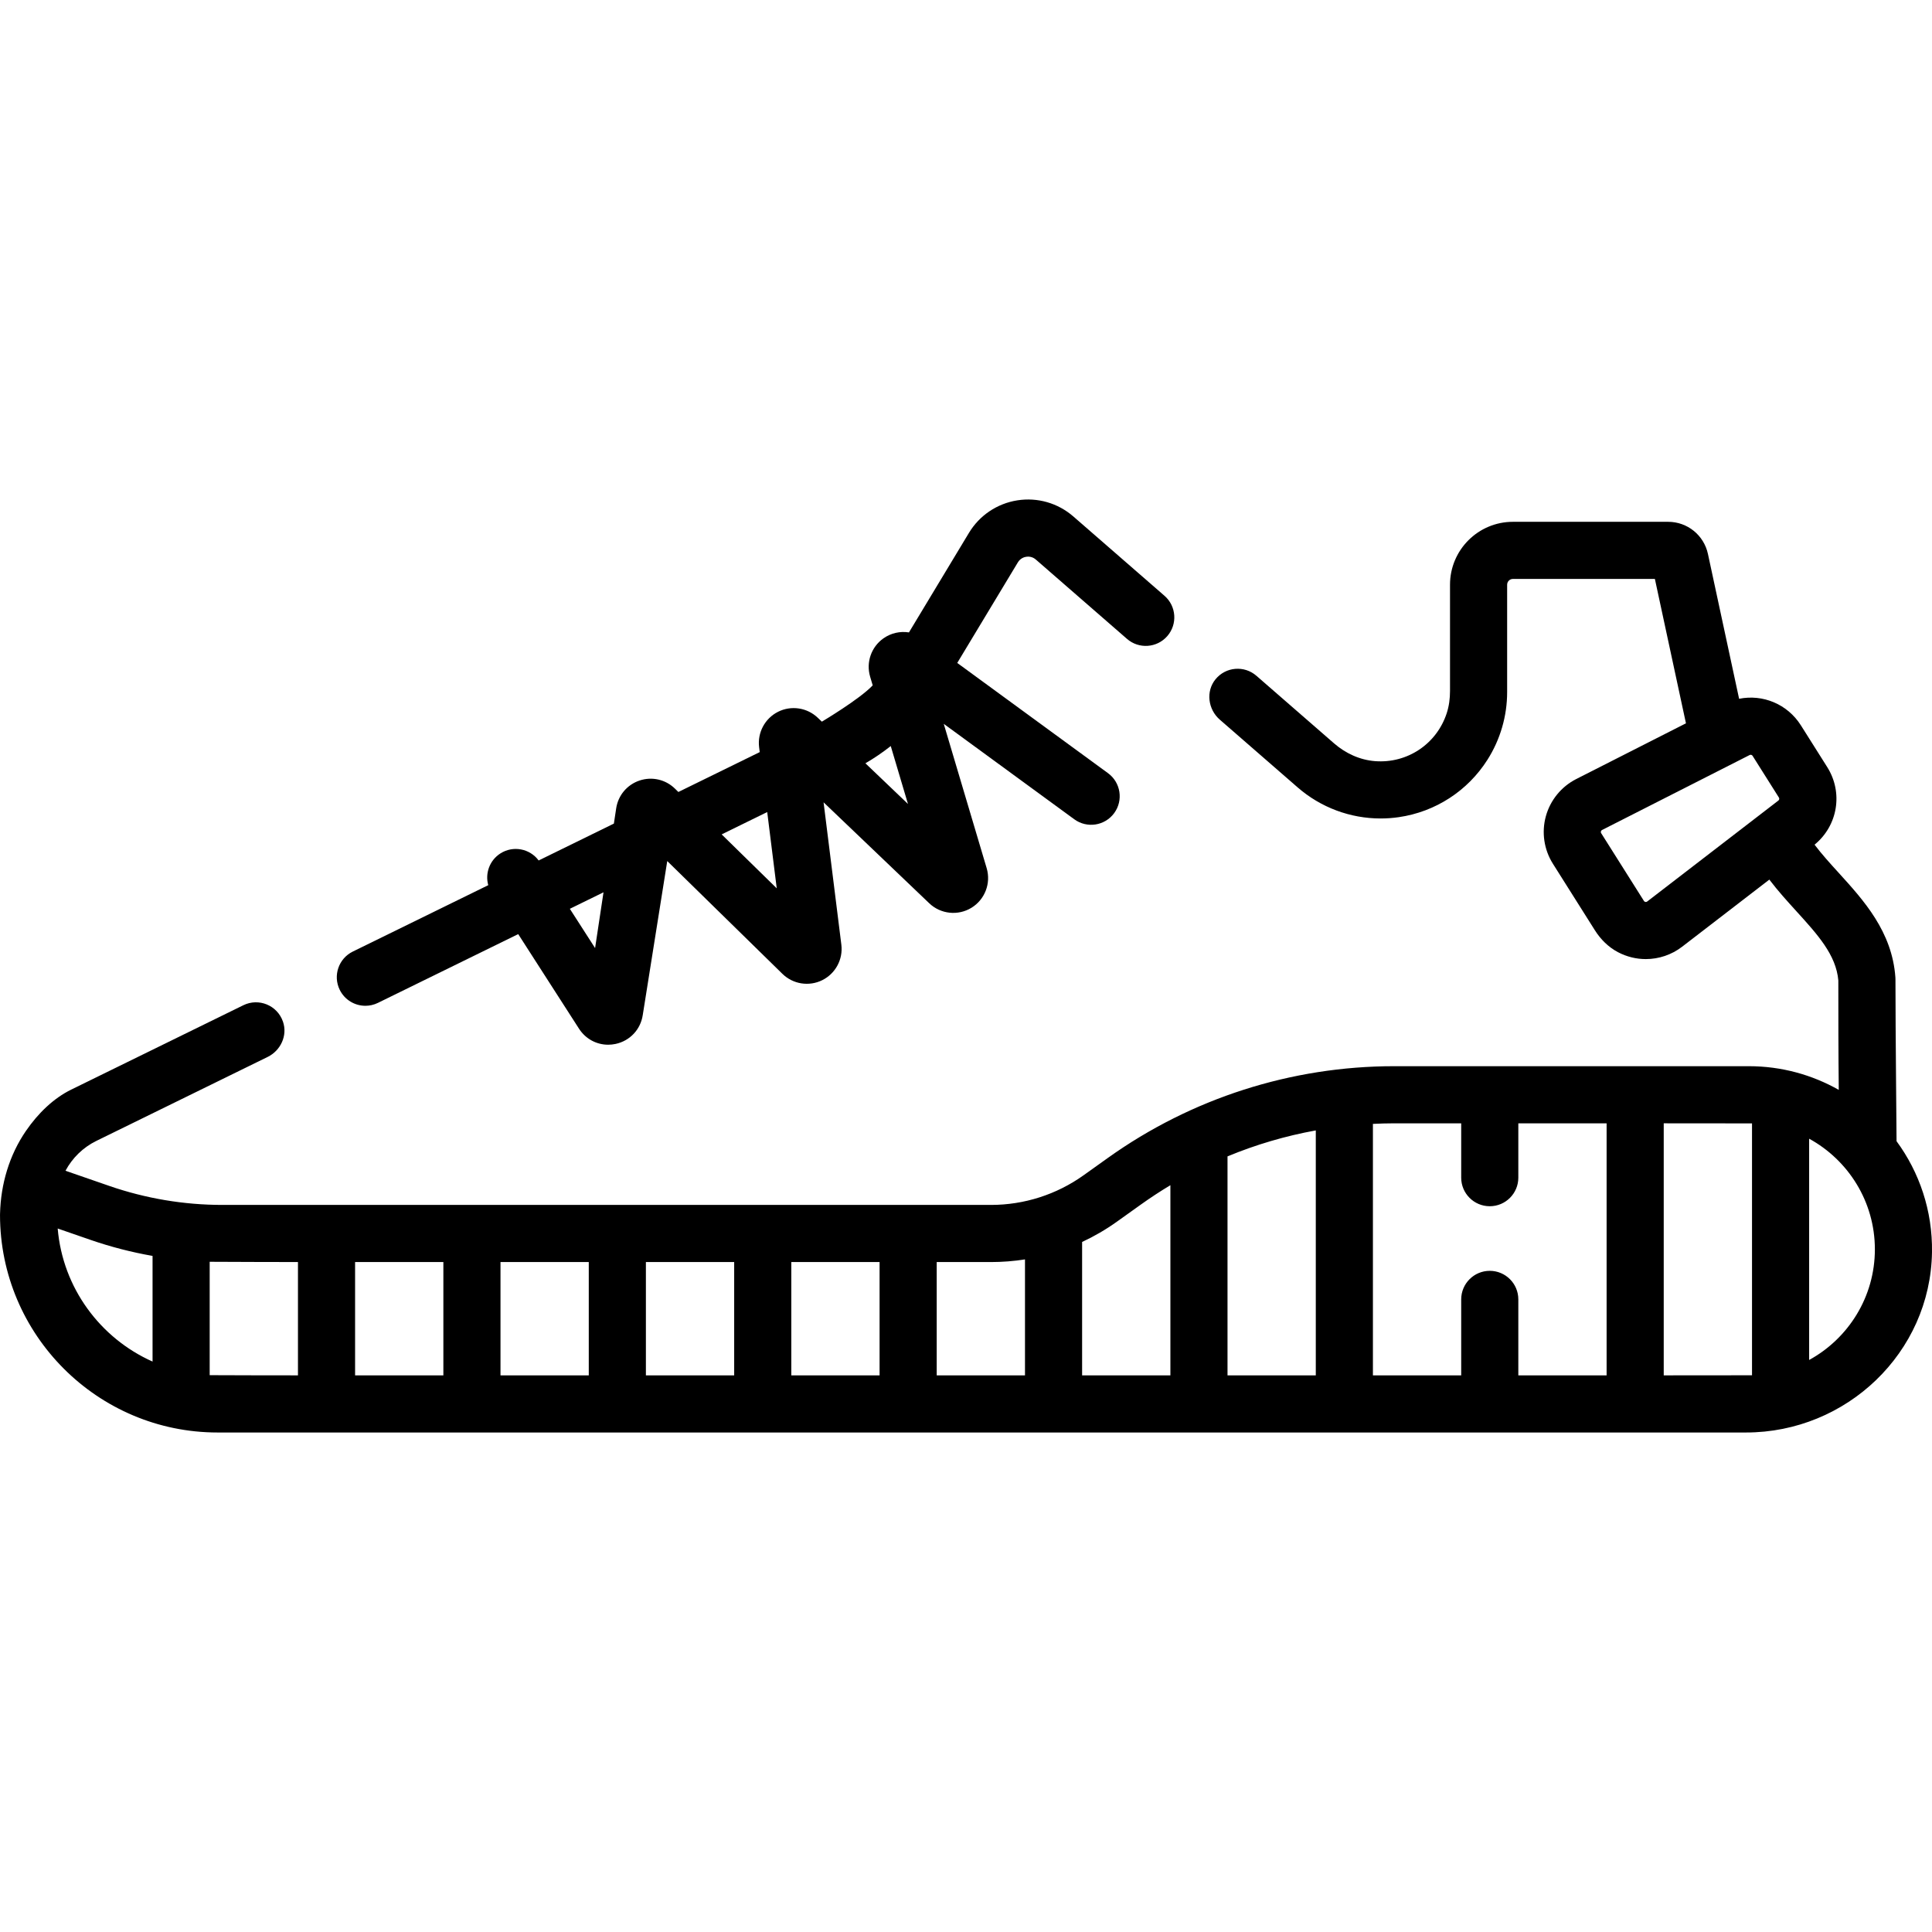 <svg xmlns="http://www.w3.org/2000/svg" id="Capa_1" height="512" viewBox="0 0 507.299 507.299" width="512"><g><path d="m95.941 264.099c1.108 0 2.234-.247 3.296-.767l36.833-18.055 15.966 24.836c1.716 2.671 4.587 4.207 7.653 4.207.645 0 1.299-.068 1.953-.208 3.758-.804 6.556-3.779 7.129-7.577l6.434-40.441 30.24 29.617c2.775 2.718 6.979 3.386 10.458 1.661 3.48-1.724 5.496-5.472 5.015-9.327l-4.667-37.375 27.742 26.506c2.994 2.86 7.553 3.35 11.086 1.19 3.533-2.159 5.176-6.439 3.996-10.409l-11.268-37.893 34.276 25.062c3.343 2.445 8.036 1.717 10.481-1.627s1.716-8.036-1.627-10.481l-39.585-28.944 15.914-26.402c.654-1.084 1.652-1.388 2.188-1.473s1.581-.102 2.535.729l23.936 20.83c3.125 2.719 7.862 2.391 10.581-.734s2.391-7.862-.734-10.581l-23.936-20.83c-4.05-3.524-9.415-5.068-14.715-4.231-5.302.835-9.932 3.95-12.702 8.547l-15.749 26.129c-2.297-.362-4.703.153-6.695 1.557-3.21 2.264-4.614 6.314-3.495 10.08l.673 2.265c-3.465 3.667-13.355 9.533-13.355 9.533l-1.079-1.031c-2.791-2.666-6.981-3.292-10.429-1.557-3.447 1.735-5.441 5.473-4.963 9.301l.16 1.281-21.362 10.471-.89-.872c-2.466-2.414-6.027-3.232-9.301-2.138-3.272 1.096-5.624 3.895-6.139 7.307l-.604 4.004-19.751 9.681c-2.333-3.139-6.727-3.981-10.065-1.835-2.836 1.823-4.031 5.236-3.17 8.322l-35.57 17.436c-3.719 1.823-5.256 6.316-3.433 10.036 1.302 2.657 3.967 4.201 6.739 4.2zm137.95-68.204 4.521 15.204-11.173-10.675c2.329-1.357 4.55-2.872 6.652-4.529zm-32.438 17.333 2.501 20.027-14.462-14.164zm-45.196 35.713-6.628-10.31 8.838-4.332z"></path><path d="m497.991 299.657c.026-.286-.288-28.794-.288-42.514 0-.166-.005-.328-.017-.494-.845-12.015-8.307-20.223-14.89-27.465-2.285-2.513-4.466-4.918-6.333-7.39 6.11-4.995 7.559-13.666 3.319-20.384l-6.905-10.943c-3.543-5.613-10.027-8.233-16.228-6.982l-8.186-38.041c-1.058-4.917-5.405-8.428-10.435-8.428h-40.768c-9.124 0-16.521 7.396-16.52 16.521v27.882c0 1.989-.25 3.982-.87 5.872-2.652 8.09-10.362 13.214-18.802 12.568-3.991-.305-7.743-2.032-10.763-4.66l-20.404-17.756c-3.182-2.77-8.037-2.377-10.73.911-2.602 3.177-1.979 7.914 1.119 10.61l20.444 17.791c6.089 5.298 13.829 8.159 21.786 8.158 1.596 0 3.201-.115 4.802-.349 9.589-1.397 18.064-6.893 23.254-15.076 3.377-5.327 5.163-11.476 5.163-17.783v-28.168c0-.84.681-1.521 1.521-1.521h37.273l8.158 37.91-28.811 14.633c-3.905 1.983-6.812 5.542-7.975 9.765s-.49 8.768 1.847 12.471l11.031 17.482c1.508 2.389 3.555 4.427 6.056 5.742 2.335 1.227 4.833 1.816 7.306 1.816 3.418 0 6.783-1.125 9.526-3.236l22.915-17.636c2.255 2.97 4.712 5.676 7.109 8.313 5.587 6.146 10.422 11.464 11.005 18.167 0 9.452.008 19.118.115 28.734-6.98-3.951-15.033-6.219-23.61-6.219h-93.145c-26.952 0-53.231 8.422-75.163 24.087l-6.366 4.547c-7.096 5.069-15.599 7.793-24.319 7.793h-201.811c-10.125 0-20.178-1.691-29.746-5.003l-11.463-3.968c1.794-3.353 4.6-6.12 8.089-7.831l44.991-22.053c3.425-1.679 5.27-5.636 4.034-9.245-1.495-4.364-6.402-6.3-10.409-4.336l-45.218 22.165c-4.611 2.261-8.678 6.194-11.855 10.813-4.389 6.382-6.626 14.005-6.816 21.748-.005.211-.008.33-.008.33 0 31.504 25.631 57.135 57.135 57.135h401.311c26.395 0 48.443-20.95 48.847-47.342.167-10.9-3.319-20.991-9.302-29.141zm-65.466-62.947c-.052.04-.211.163-.472.115-.262-.046-.369-.215-.403-.271l-11.211-17.766c-.035-.056-.142-.224-.071-.48.07-.256.249-.346.307-.376l38.736-19.675c.088-.044.182-.066.274-.066.2 0 .394.1.507.281l6.905 10.943c.167.264.105.606-.142.796zm-48.847 58.248v14.271c0 4.142 3.358 7.5 7.5 7.5s7.5-3.358 7.5-7.5v-14.271h23.18v66.183h-23.18v-19.949c0-4.142-3.358-7.5-7.5-7.5s-7.5 3.358-7.5 7.5v19.949h-23.18v-66.034c1.849-.089 3.703-.149 5.566-.149zm-38.18 66.182h-23.18v-57.5c7.457-3.096 15.218-5.374 23.18-6.82zm-52.245-40.341 6.366-4.547c2.51-1.793 5.079-3.473 7.699-5.046v49.935h-23.18v-35.03c3.169-1.476 6.221-3.245 9.115-5.312zm-24.115 9.89v30.452h-23.18v-29.754h14.257c3.013-.001 5.993-.237 8.923-.698zm-137.72.697h23.18v29.754h-23.18zm-15 29.754h-23.18v-29.754h23.18zm53.18-29.754h23.18v29.754h-23.18zm38.18 0h23.18v29.754h-23.18zm-192.628-8.804 8.598 2.976c5.336 1.847 10.786 3.246 16.31 4.217v27.741c-13.713-6.104-23.589-19.317-24.908-34.934zm39.908 38.507v-29.773c1.114.035 23.18.069 23.18.069v29.754c0 .001-22.492-.016-23.18-.05zm381.8.051v-66.183s22.903.014 23.18.021v66.141c-.276.007-23.18.021-23.18.021zm38.181-4.04v-58.102c10.275 5.622 17.26 16.535 17.26 29.051s-6.985 23.429-17.26 29.051z"></path></g></svg>